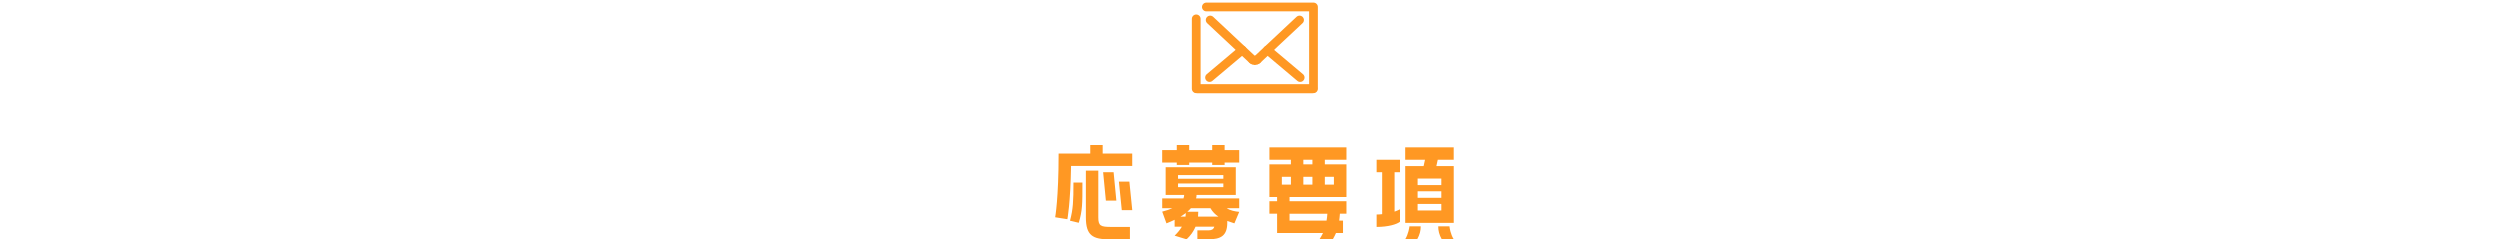 <?xml version="1.0" encoding="UTF-8"?>
<svg id="_レイヤー_2" data-name="レイヤー 2" xmlns="http://www.w3.org/2000/svg" xmlns:xlink="http://www.w3.org/1999/xlink" viewBox="0 0 1000 95.74">
  <defs>
    <style>
      .cls-1 {
        fill: #ff9823;
      }

      .cls-2 {
        clip-path: url(#clippath);
      }

      .cls-3, .cls-4 {
        fill: none;
      }

      .cls-4 {
        stroke: #ff9823;
        stroke-linecap: round;
        stroke-linejoin: round;
        stroke-width: 3.5px;
      }
    </style>
    <symbol id="_新規シンボル_8" data-name="新規シンボル 8" viewBox="0 0 110.35 119">
      <g id="_新規シンボル_4" data-name="新規シンボル 4">
        <g id="_新規シンボル_6" data-name="新規シンボル 6">
          <g>
            <rect class="cls-3" width="110.35" height="119"/>
            <g>
              <g>
                <polyline class="cls-4" points="35.78 67.45 78.63 67.45 78.63 100.16 31.72 100.16 31.72 72.21"/>
                <path class="cls-4" d="m54.25,88.54c.54.51,1.3.51,1.84,0"/>
                <path class="cls-4" d="m78.35,99.92c.09.08.04.24-.07.24h-46.19c-.12,0-.17-.16-.07-.24"/>
              </g>
              <line class="cls-4" x1="37.3" y1="72.67" x2="54.25" y2="88.54"/>
              <line class="cls-4" x1="37.05" y1="95.67" x2="50.12" y2="84.67"/>
              <line class="cls-4" x1="73.05" y1="72.67" x2="56.1" y2="88.54"/>
              <line class="cls-4" x1="73.3" y1="95.67" x2="60.23" y2="84.67"/>
            </g>
          </g>
        </g>
      </g>
    </symbol>
    <clipPath id="clippath">
      <rect class="cls-3" width="1000" height="95.74"/>
    </clipPath>
  </defs>
  <g id="design">
    <g class="cls-2">
      <g>
        <path class="cls-1" d="m441.07,58.01v3.4h11.82v4.97h-24.47c-.23,15.04-1.47,21.3-1.47,21.3l-4.88-.78s1.38-7.45,1.38-25.49h12.65v-3.4h4.97Zm-13.07,30.27c1.24-4.65,1.38-7.77,1.38-15.27h3.59c0,8.65,0,11.23-1.47,16.1l-3.5-.83Zm11.32-1.33c0,3.45.97,3.82,5.29,3.82h7.36v4.97h-8.1c-6.85,0-9.52-1.61-9.52-8.79v-18.72h4.97v18.72Zm6.12-18.08l1.1,11.36h-4.19l-1.1-11.36h4.19Zm2.12,3.77h4.19l1.15,11.41h-4.19l-1.15-11.41Z"/>
        <path class="cls-1" d="m489.85,58.01v2.02h5.84v4.97h-5.84v.97h-4.97v-.97h-9.2v.97h-4.97v-.97h-5.84v-4.97h5.84v-2.02h4.97v2.02h9.2v-2.02h4.97Zm-11.23,19.97c0,.46-.05.92-.18,1.38h17.25v3.91h-5.01c1.47.97,3.27,1.29,5.01,1.47l-1.93,4.6-2.85-.97v.69c0,5.15-2.48,6.67-7.54,6.67h-4.42v-3.59h4.42c1.24,0,2.02-.37,2.35-1.47h-7.5c-.78,1.84-1.93,3.5-3.59,5.06l-4.78-1.47c1.24-1.2,2.21-2.39,2.9-3.59h-2.9v-2.76c-.97.46-2.07.97-3.27,1.43l-1.7-4.69c1.66-.41,2.99-.87,4.09-1.38h-4.09v-3.91h8.51c.18-.51.28-.97.28-1.38h-7.41v-11.09h28.06v11.09h-15.69Zm-7.41-7.96v1.47h18.13v-1.47h-18.13Zm0,4.83h18.13v-1.47h-18.13v1.47Zm2.99,11.78l.14-1.43c-.64.46-1.33.97-2.12,1.43h1.98Zm2.16-3.36c-.41.51-.92.97-1.43,1.43h4.37c0,.64-.05,1.29-.09,1.93h8.14c-1.24-.83-2.35-1.89-3.17-3.36h-7.82Z"/>
        <path class="cls-1" d="m507.77,63.9v-4.97h30.82v4.97h-8.65v1.84h8.65v13.07h-22.77v1.66h22.77v5.01h-2.62c-.09,1.01-.14,1.89-.28,2.76h1.52v4.97h-2.81c-.37.83-.78,1.66-1.29,2.53h-5.34c.55-.83,1.01-1.66,1.43-2.53h-18.36v-7.73h-3.08v-5.01h3.08v-1.66h-3.08v-13.07h8.6v-1.84h-8.6Zm8.6,9.94v-3.13h-3.63v3.13h3.63Zm-.55,11.64v2.76h14.81c.14-.87.28-1.79.32-2.76h-15.14Zm5.52-21.58v1.84h3.63v-1.84h-3.63Zm0,6.81v3.13h3.63v-3.13h-3.63Zm8.6,0v3.13h3.63v-3.13h-3.63Z"/>
        <path class="cls-1" d="m550.66,85.8c.74,0,1.47-.05,2.21-.14v-16.79h-2.21v-4.97h9.34v4.97h-2.16v15.78c.78-.28,1.52-.6,2.16-.92v4.97c-1.24,1.01-4.65,2.07-9.34,2.07v-4.97Zm11.41-21.9v-4.97h19.41v4.97h-6.39l-.55,2.53h6.95v22.73h-19.41v-22.73h7.36l.55-2.53h-7.91Zm6.21,26.64c0,1.7-.37,3.31-1.43,5.2h-4.79c1.29-2.12,1.7-4.83,1.7-5.2h4.51Zm8.24-19.14h-9.48v2.62h9.48v-2.62Zm0,7.73v-2.62h-9.48v2.62h9.48Zm0,5.06v-2.62h-9.48v2.62h9.48Zm3.27,6.35c0,.37.37,3.08,1.7,5.2h-4.78c-1.06-1.89-1.43-3.5-1.43-5.2h4.51Z"/>
      </g>
      <use width="110.35" height="119" transform="translate(446.77 -64.66)" xlink:href="#_新規シンボル_8"/>
    </g>
  </g>
</svg>